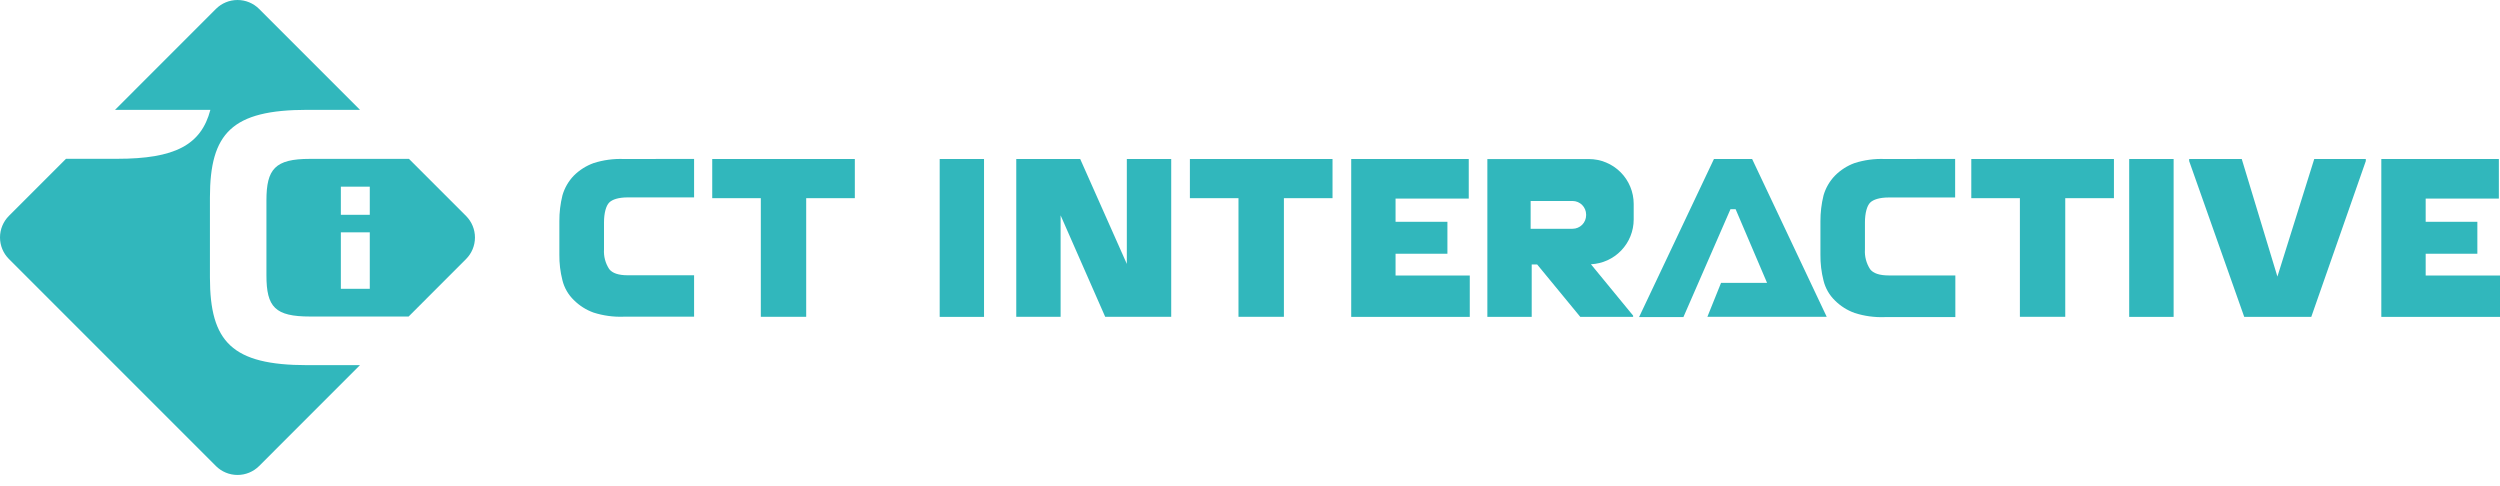 <svg width="216" height="42" viewBox="0 0 216 42" fill="none" xmlns="http://www.w3.org/2000/svg">
<path d="M31.103 31.546L22.382 40.27C21.887 40.761 21.218 41.036 20.521 41.036C19.824 41.036 19.155 40.761 18.66 40.27L0.767 22.374C0.276 21.88 0 21.212 0 20.515C0 19.818 0.276 19.149 0.767 18.655L5.702 13.72H10.119C15.1 13.72 17.377 12.536 18.177 9.49H9.939L18.66 0.766C19.155 0.275 19.824 0 20.521 0C21.218 0 21.887 0.275 22.382 0.766L31.103 9.49H26.549C20.045 9.49 18.138 11.496 18.138 17.058V23.978C18.138 29.544 20.045 31.549 26.549 31.549L31.103 31.546Z" fill="#31B7BC"/>
<path d="M40.271 18.662L35.336 13.727H26.771C23.764 13.727 23.02 14.601 23.02 17.319V23.788C23.02 26.537 23.764 27.348 26.802 27.348H35.305L40.268 22.381C40.76 21.887 41.036 21.219 41.037 20.522C41.037 19.826 40.762 19.157 40.271 18.662ZM31.949 24.954H29.45V20.072H31.949V24.954ZM31.949 18.56H29.45V16.128H31.949V18.56Z" fill="#31B7BC"/>
<path d="M61.537 17.122H65.735V27.372H69.655V17.122H73.857V13.738H61.537V17.122Z" fill="#31B7BC"/>
<path d="M102.807 17.122H107.005V27.372H110.929V17.122H115.13V13.738H102.807V17.122Z" fill="#31B7BC"/>
<path d="M53.892 13.738C53.011 13.704 52.13 13.823 51.29 14.09C50.65 14.321 50.067 14.689 49.584 15.169C49.121 15.647 48.782 16.232 48.597 16.872C48.414 17.606 48.324 18.36 48.329 19.117V21.986C48.319 22.742 48.409 23.496 48.597 24.228C48.76 24.877 49.102 25.467 49.584 25.931C50.066 26.412 50.649 26.78 51.29 27.009C52.13 27.276 53.011 27.396 53.892 27.362H59.969V23.784H54.248C53.44 23.784 52.905 23.604 52.633 23.245C52.303 22.741 52.146 22.143 52.186 21.542V19.209C52.186 18.401 52.365 17.774 52.633 17.503C52.901 17.231 53.44 17.055 54.248 17.055H59.969V13.731L53.892 13.738Z" fill="#31B7BC"/>
<path d="M162.837 13.738C161.955 13.703 161.073 13.822 160.232 14.09C159.597 14.323 159.02 14.692 158.544 15.172C158.078 15.652 157.738 16.239 157.553 16.882C157.372 17.617 157.282 18.371 157.285 19.128V22C157.276 22.757 157.366 23.512 157.553 24.246C157.714 24.902 158.058 25.5 158.544 25.969C159.026 26.449 159.609 26.816 160.25 27.044C161.091 27.313 161.972 27.432 162.854 27.397H168.942V23.798H163.196C162.388 23.798 161.849 23.618 161.578 23.259C161.249 22.753 161.091 22.155 161.131 21.553V19.216C161.131 18.408 161.311 17.777 161.578 17.51C161.846 17.242 162.389 17.062 163.196 17.062H168.924V13.731L162.837 13.738Z" fill="#31B7BC"/>
<path d="M170.32 17.122H174.519V27.372H178.438V17.122H182.644V13.738H170.32V17.122Z" fill="#31B7BC"/>
<path d="M81.189 27.379V13.738H85.02V27.379H81.189Z" fill="#31B7BC"/>
<path d="M120.576 23.805H126.988V27.379H116.745V13.738H126.9V17.157H120.576V19.163H125.057V21.923H120.576V23.805Z" fill="#31B7BC"/>
<path d="M209.578 23.805H216V27.379H205.746V13.738H215.901V17.157H209.578V19.163H214.044V21.923H209.578V23.805Z" fill="#31B7BC"/>
<path d="M183.962 27.379V13.738H187.801V27.379H183.962Z" fill="#31B7BC"/>
<path d="M199.951 13.738H204.406V13.914L199.694 27.379H193.902L189.143 13.914V13.738H193.687L196.768 23.897L199.951 13.738Z" fill="#31B7BC"/>
<path d="M157.828 27.372H147.518L148.698 24.44H152.674L149.957 18.074H149.513L145.448 27.393H141.617L148.085 13.738H151.384L157.828 27.372Z" fill="#31B7BC"/>
<path d="M141.151 18.969V17.619C141.151 16.59 140.743 15.604 140.016 14.877C139.289 14.15 138.302 13.742 137.274 13.742H128.508V27.379H132.339V22.85H132.811L136.537 27.379H141.102V27.27L137.457 22.832C138.451 22.785 139.389 22.358 140.076 21.639C140.764 20.92 141.149 19.964 141.151 18.969V18.969ZM137.041 18.592C137.041 18.903 136.918 19.202 136.698 19.422C136.477 19.642 136.179 19.766 135.868 19.766H132.247V17.365H135.878C136.188 17.368 136.483 17.493 136.701 17.713C136.919 17.932 137.041 18.229 137.041 18.539V18.592Z" fill="#31B7BC"/>
<path d="M91.637 27.372V18.606L95.489 27.372H101.193V13.738H97.358V22.804L93.329 13.738H87.805V27.372H91.637Z" fill="#31B7BC"/>
</svg>

